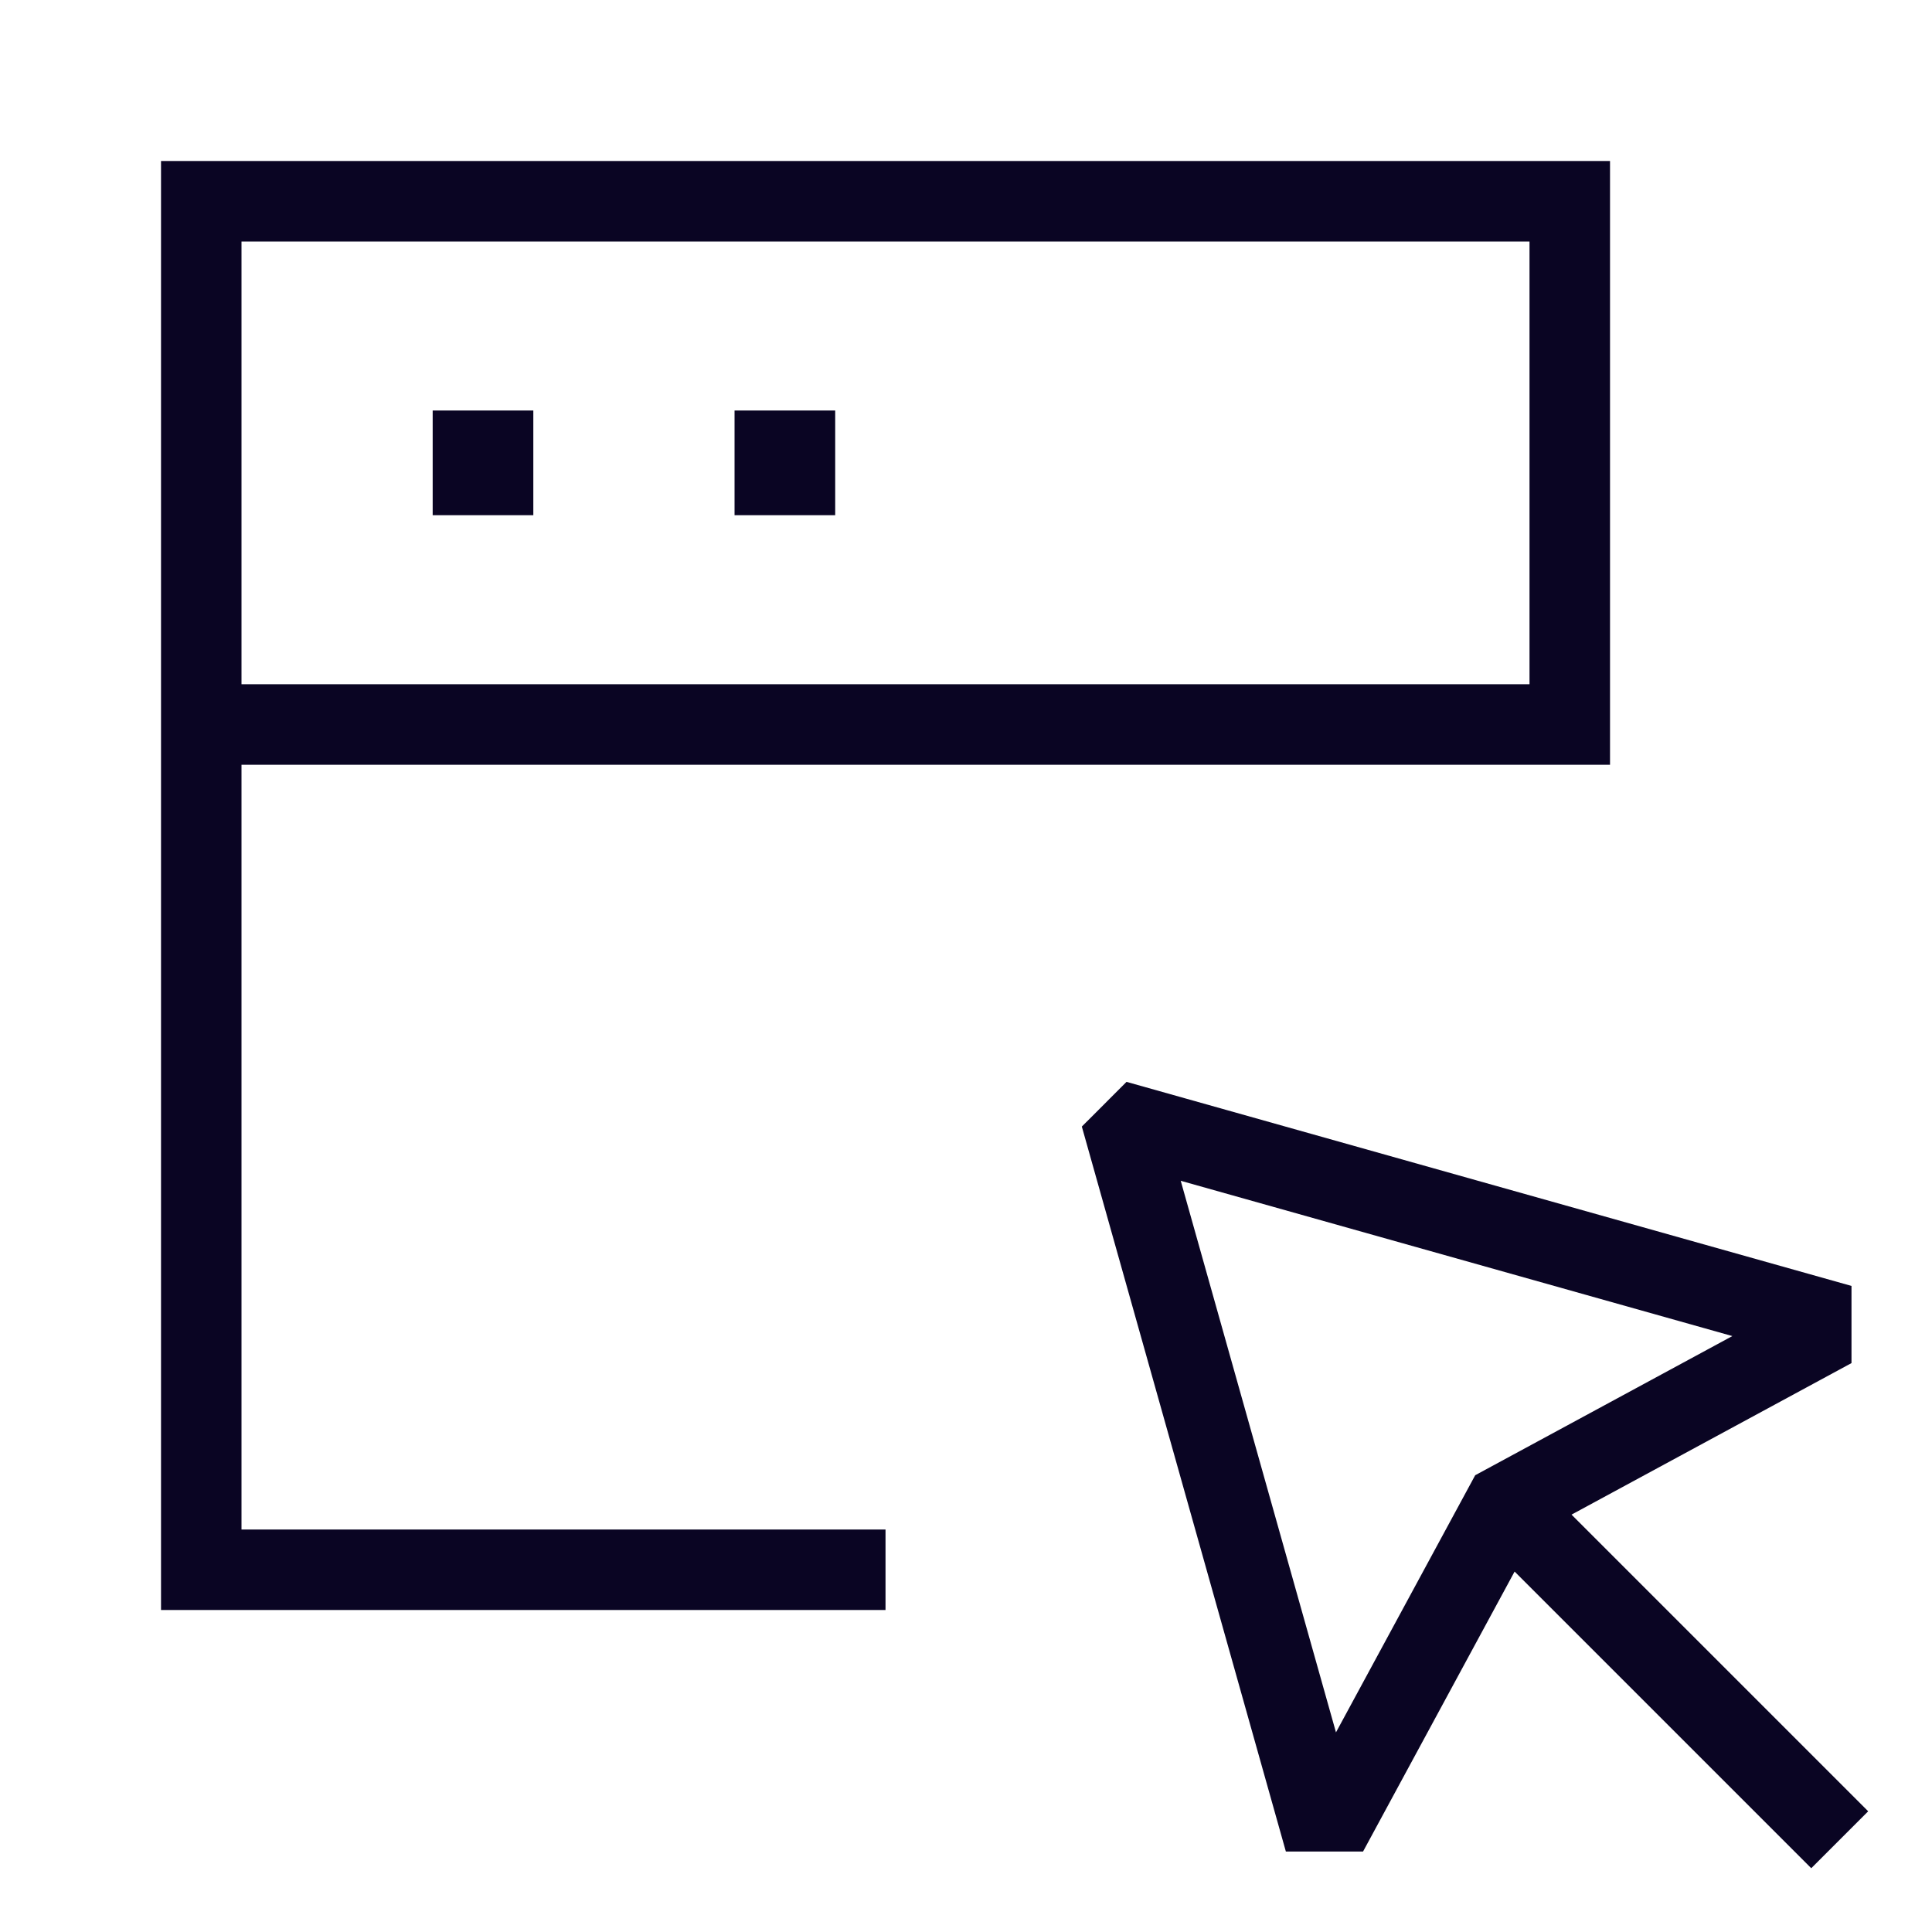 <svg fill="none" height="64" viewBox="0 0 64 64" width="64" xmlns="http://www.w3.org/2000/svg"><path d="m61.333 42.598v2.556l-9.274 5.02 9.827 9.827-1.886 1.886-9.827-9.827-5.02 9.274h-2.557l-6.759-24.015.553-.552.375-.376.553-.553zm-17.077 14.789 4.612-8.518 8.518-4.61-18.273-5.144zm9.078-32.053h-2.667v-.001h-42.667v25.334h21.334v2.667h-24v-48h48zm-45.334-2.667h42.667v-14.667h-42.667zm9.667-5.601h-3.334v-3.467h3.334zm10 0h-3.334v-3.467h3.334z" fill="#0a0523"/></svg>